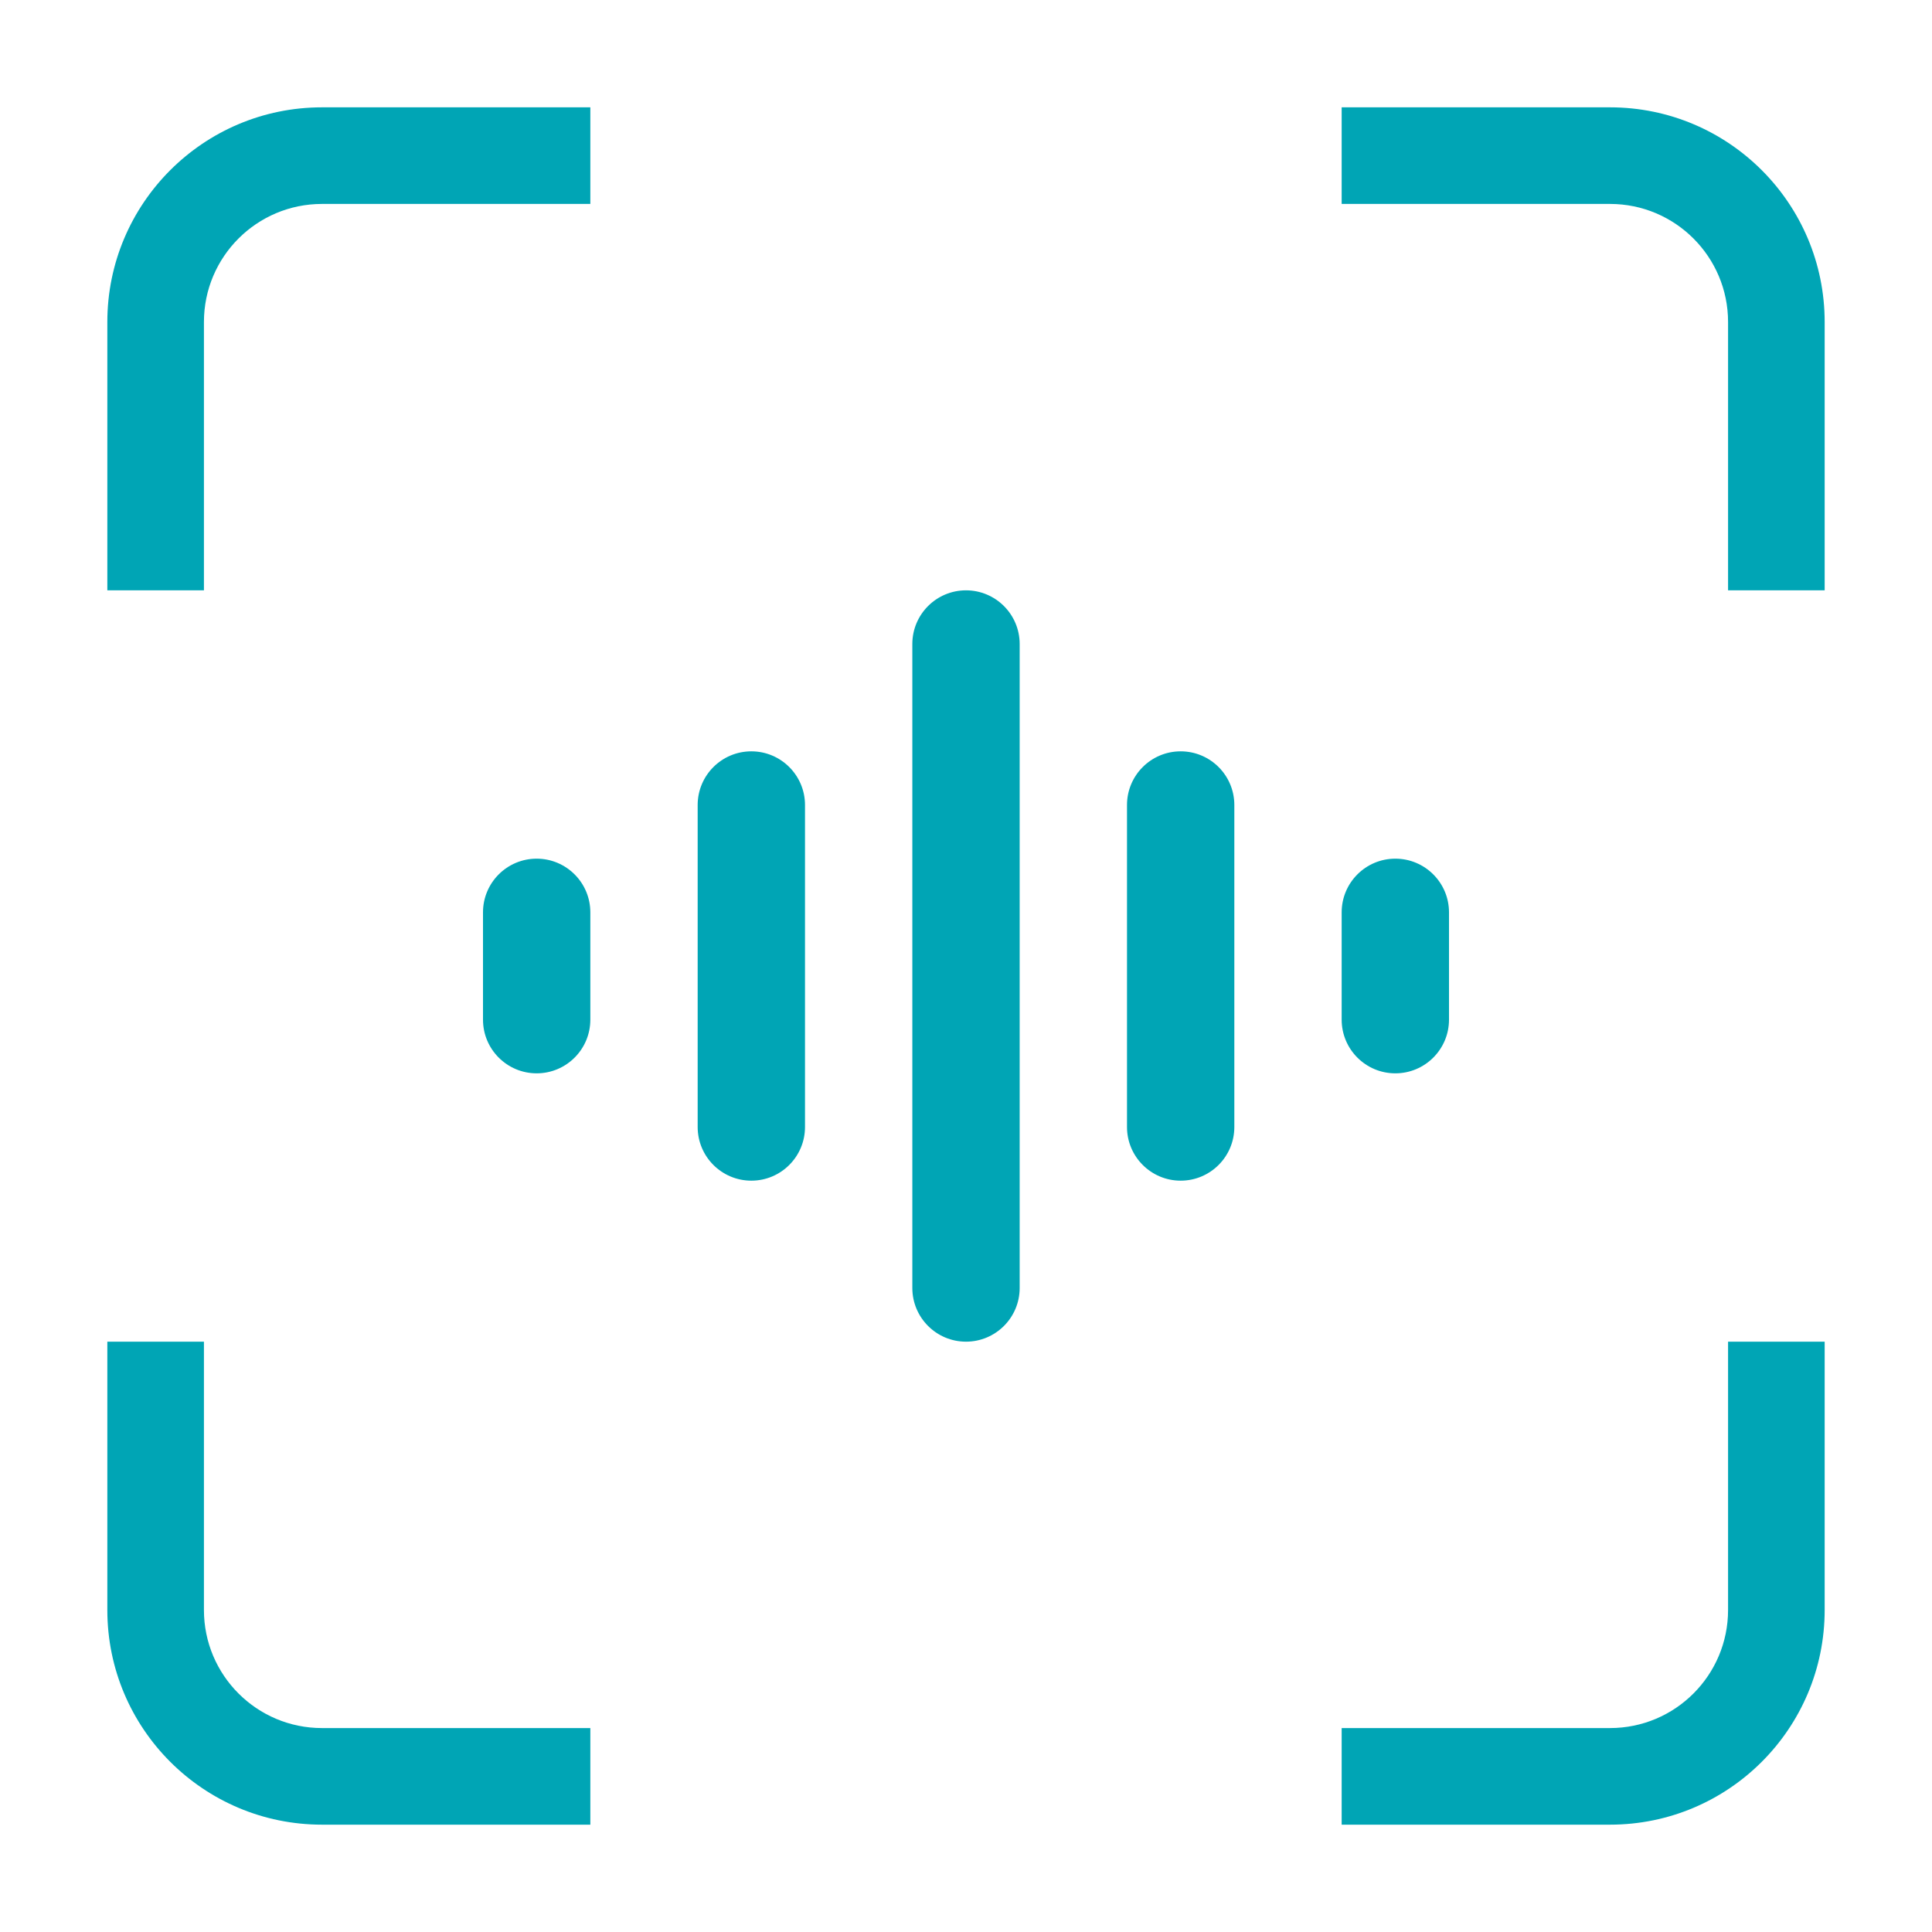 <svg fill="none" height="36" viewBox="0 0 36 36" width="36" xmlns="http://www.w3.org/2000/svg"><g fill="#00a5b5"><path d="m6 2h5v1.8h-5c-1.215 0-2.2.985-2.2 2.2v5h-1.8v-5c0-2.209 1.791-4 4-4z"/><path d="m25 2v1.8h5c1.215 0 2.2.985 2.2 2.2v5h1.8v-5c0-2.209-1.791-4-4-4z"/><path d="m30 32.2h-5v1.8h5c2.209 0 4-1.791 4-4v-5h-1.8v5c0 1.215-.985 2.2-2.2 2.2z"/><path d="m3.8 30v-5h-1.8v5c0 2.209 1.791 4 4 4h5v-1.8h-5c-1.215 0-2.2-.985-2.2-2.2z"/><g clip-rule="evenodd" fill-rule="evenodd"><path d="m10 16c.552 0 1 .448 1 1v2c0 .552-.448 1-1 1-.552 0-1-.448-1-1v-2c0-.552.448-1 1-1z"/><path d="m26 16c.552 0 1 .448 1 1v2c0 .552-.448 1-1 1s-1-.448-1-1v-2c0-.552.448-1 1-1z"/><path d="m14 14c.552 0 1 .448 1 1v6c0 .552-.448 1-1 1s-1-.448-1-1v-6c0-.552.448-1 1-1z"/><path d="m22 14c.552 0 1 .448 1 1v6c0 .552-.448 1-1 1s-1-.448-1-1v-6c0-.552.448-1 1-1z"/><path d="m18 11c.552 0 1 .448 1 1v12c0 .552-.448 1-1 1s-1-.448-1-1v-12c0-.552.448-1 1-1z"/></g></g></svg>